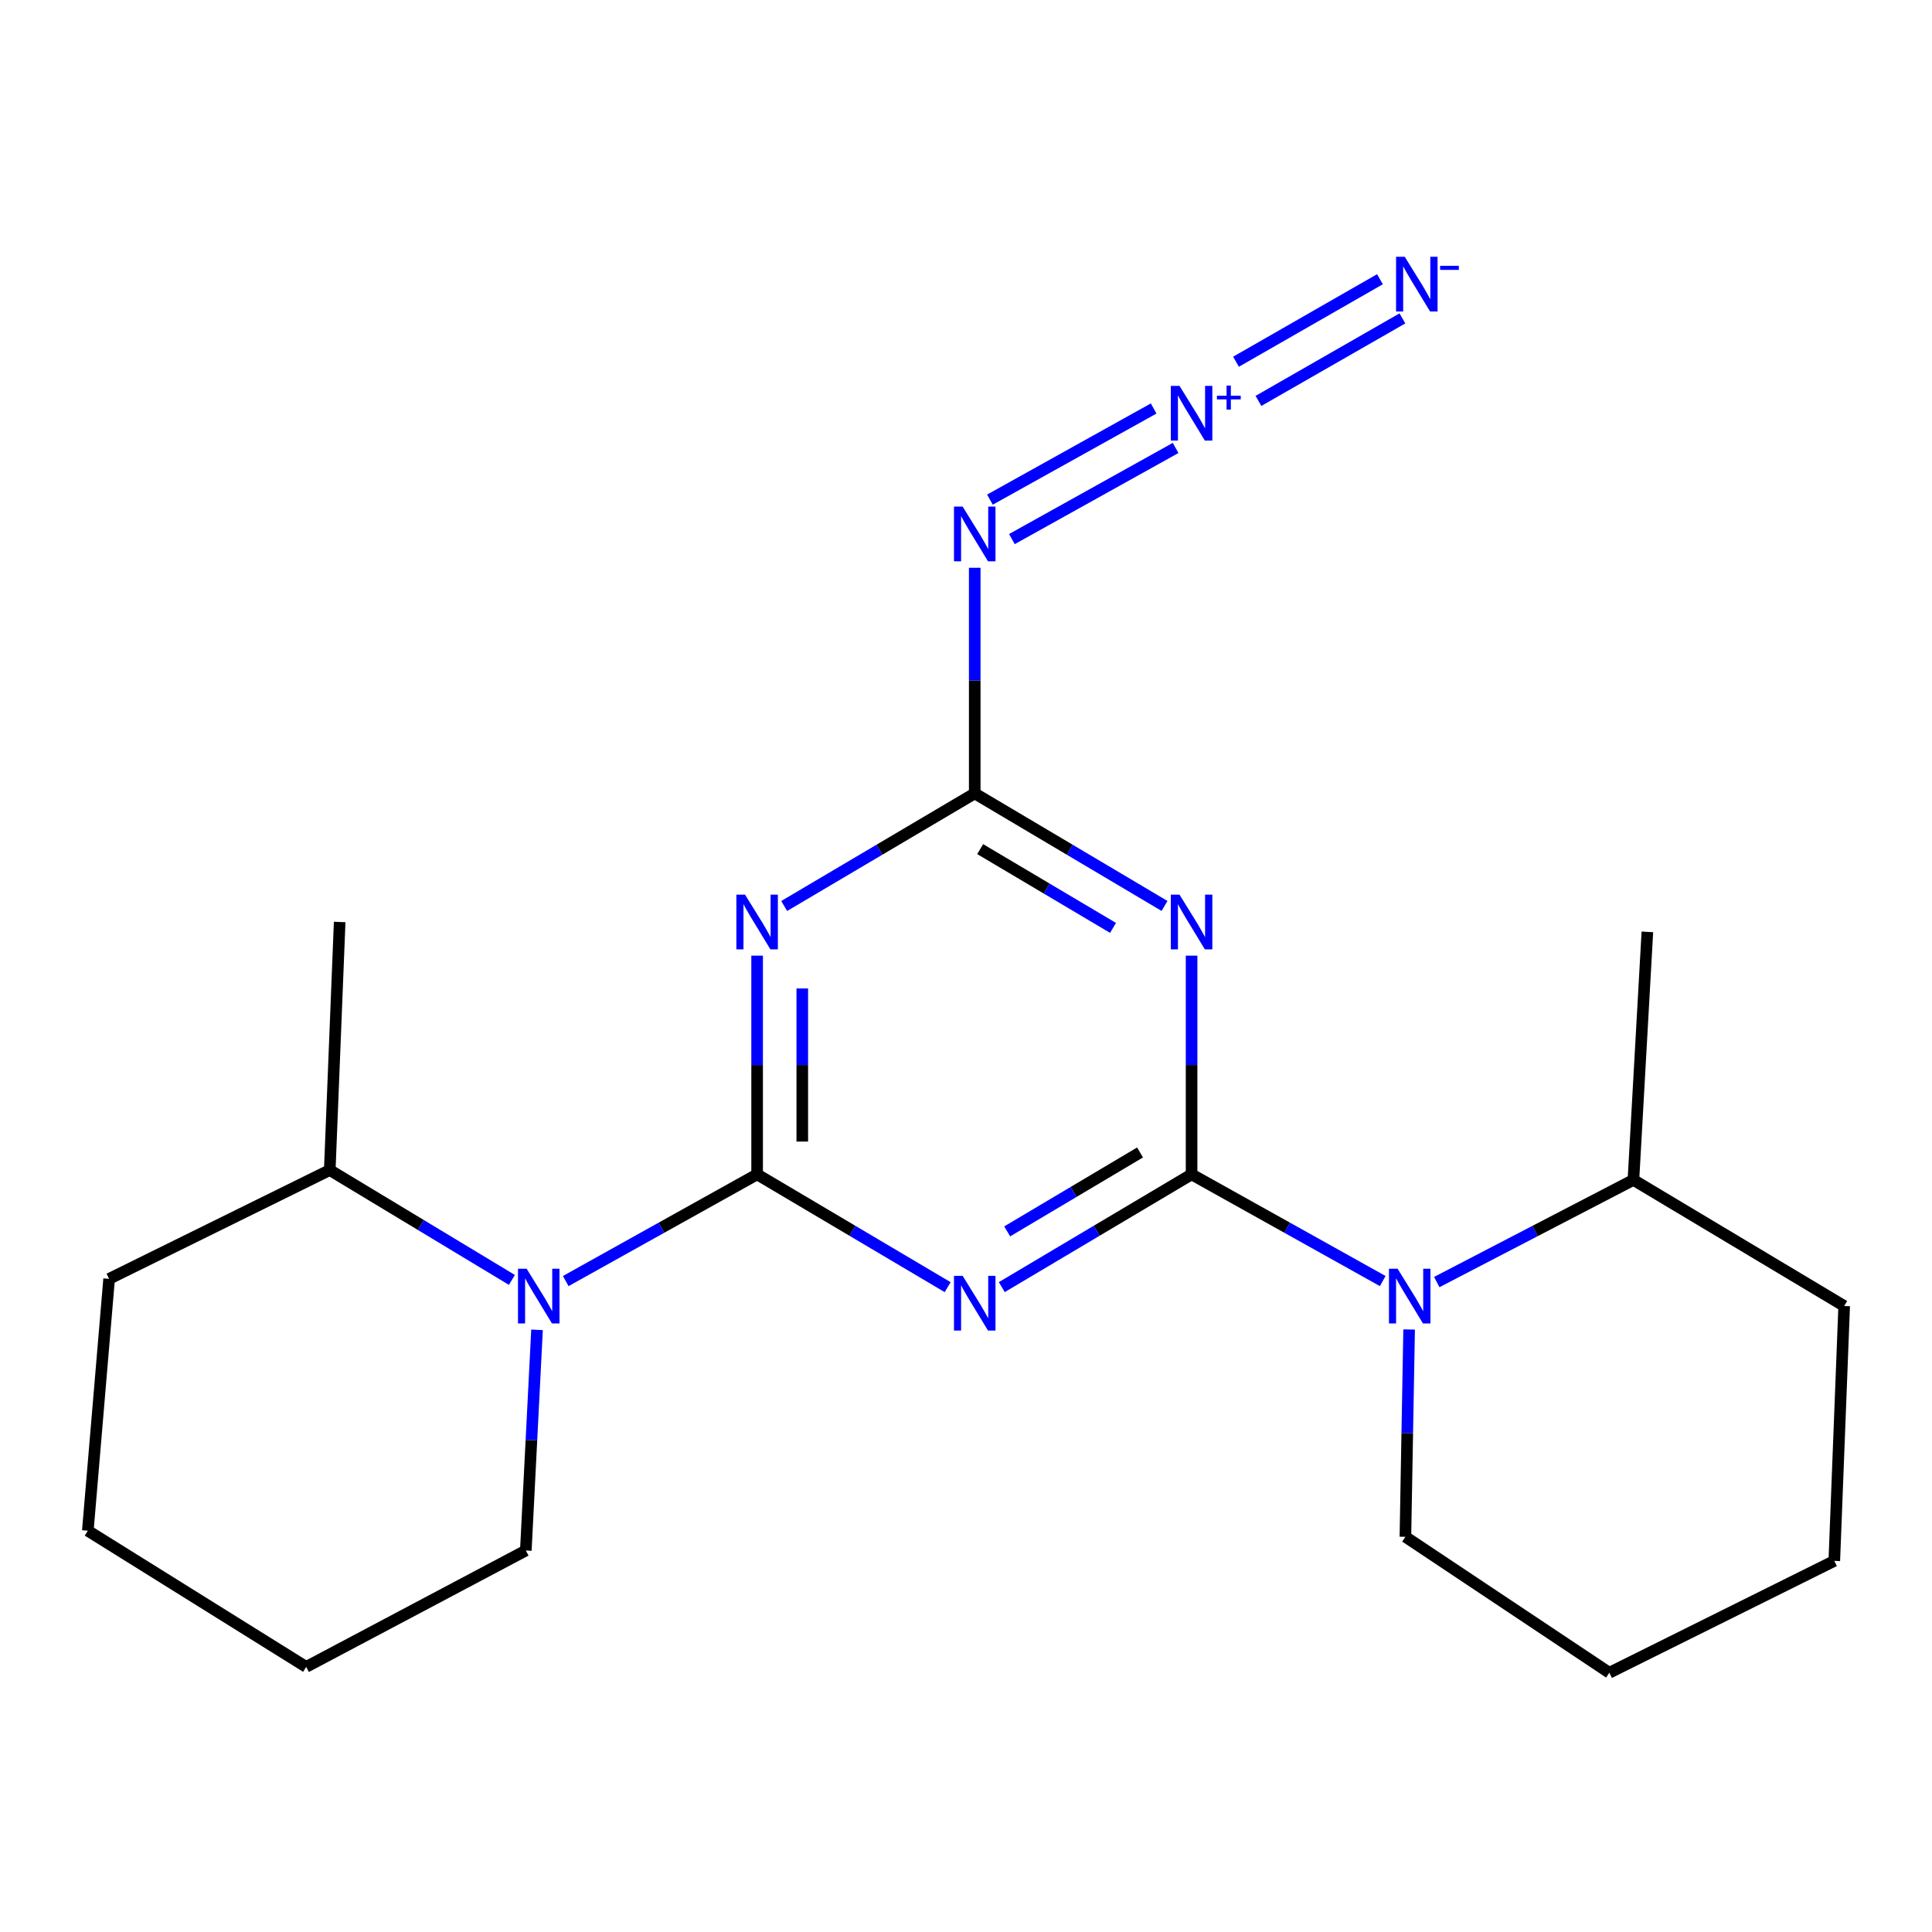 <?xml version='1.0' encoding='iso-8859-1'?>
<svg version='1.1' baseProfile='full'
              xmlns='http://www.w3.org/2000/svg'
                      xmlns:rdkit='http://www.rdkit.org/xml'
                      xmlns:xlink='http://www.w3.org/1999/xlink'
                  xml:space='preserve'
width='1000px' height='1000px' viewBox='0 0 1000 1000'>
<!-- END OF HEADER -->
<rect style='opacity:1.0;fill:#FFFFFF;stroke:none' width='1000' height='1000' x='0' y='0'> </rect>
<path class='bond-1' d='M 391.886,607.85 L 441.196,637.042' style='fill:none;fill-rule:evenodd;stroke:#000000;stroke-width:6px;stroke-linecap:butt;stroke-linejoin:miter;stroke-opacity:1' />
<path class='bond-1' d='M 441.196,637.042 L 490.507,666.234' style='fill:none;fill-rule:evenodd;stroke:#0000FF;stroke-width:6px;stroke-linecap:butt;stroke-linejoin:miter;stroke-opacity:1' />
<path class='bond-3' d='M 391.886,607.85 L 391.886,551.248' style='fill:none;fill-rule:evenodd;stroke:#000000;stroke-width:6px;stroke-linecap:butt;stroke-linejoin:miter;stroke-opacity:1' />
<path class='bond-3' d='M 391.886,551.248 L 391.886,494.646' style='fill:none;fill-rule:evenodd;stroke:#0000FF;stroke-width:6px;stroke-linecap:butt;stroke-linejoin:miter;stroke-opacity:1' />
<path class='bond-3' d='M 415.259,590.87 L 415.259,551.248' style='fill:none;fill-rule:evenodd;stroke:#000000;stroke-width:6px;stroke-linecap:butt;stroke-linejoin:miter;stroke-opacity:1' />
<path class='bond-3' d='M 415.259,551.248 L 415.259,511.626' style='fill:none;fill-rule:evenodd;stroke:#0000FF;stroke-width:6px;stroke-linecap:butt;stroke-linejoin:miter;stroke-opacity:1' />
<path class='bond-5' d='M 391.886,607.85 L 342.355,635.463' style='fill:none;fill-rule:evenodd;stroke:#000000;stroke-width:6px;stroke-linecap:butt;stroke-linejoin:miter;stroke-opacity:1' />
<path class='bond-5' d='M 342.355,635.463 L 292.825,663.076' style='fill:none;fill-rule:evenodd;stroke:#0000FF;stroke-width:6px;stroke-linecap:butt;stroke-linejoin:miter;stroke-opacity:1' />
<path class='bond-0' d='M 616.763,607.85 L 567.643,637.03' style='fill:none;fill-rule:evenodd;stroke:#000000;stroke-width:6px;stroke-linecap:butt;stroke-linejoin:miter;stroke-opacity:1' />
<path class='bond-0' d='M 567.643,637.03 L 518.523,666.21' style='fill:none;fill-rule:evenodd;stroke:#0000FF;stroke-width:6px;stroke-linecap:butt;stroke-linejoin:miter;stroke-opacity:1' />
<path class='bond-0' d='M 590.089,596.509 L 555.705,616.935' style='fill:none;fill-rule:evenodd;stroke:#000000;stroke-width:6px;stroke-linecap:butt;stroke-linejoin:miter;stroke-opacity:1' />
<path class='bond-0' d='M 555.705,616.935 L 521.321,637.361' style='fill:none;fill-rule:evenodd;stroke:#0000FF;stroke-width:6px;stroke-linecap:butt;stroke-linejoin:miter;stroke-opacity:1' />
<path class='bond-6' d='M 616.763,607.85 L 666.229,635.46' style='fill:none;fill-rule:evenodd;stroke:#000000;stroke-width:6px;stroke-linecap:butt;stroke-linejoin:miter;stroke-opacity:1' />
<path class='bond-6' d='M 666.229,635.46 L 715.696,663.069' style='fill:none;fill-rule:evenodd;stroke:#0000FF;stroke-width:6px;stroke-linecap:butt;stroke-linejoin:miter;stroke-opacity:1' />
<path class='bond-22' d='M 616.763,607.85 L 616.763,551.248' style='fill:none;fill-rule:evenodd;stroke:#000000;stroke-width:6px;stroke-linecap:butt;stroke-linejoin:miter;stroke-opacity:1' />
<path class='bond-22' d='M 616.763,551.248 L 616.763,494.646' style='fill:none;fill-rule:evenodd;stroke:#0000FF;stroke-width:6px;stroke-linecap:butt;stroke-linejoin:miter;stroke-opacity:1' />
<path class='bond-2' d='M 602.76,468.916 L 553.639,439.787' style='fill:none;fill-rule:evenodd;stroke:#0000FF;stroke-width:6px;stroke-linecap:butt;stroke-linejoin:miter;stroke-opacity:1' />
<path class='bond-2' d='M 553.639,439.787 L 504.519,410.658' style='fill:none;fill-rule:evenodd;stroke:#000000;stroke-width:6px;stroke-linecap:butt;stroke-linejoin:miter;stroke-opacity:1' />
<path class='bond-2' d='M 576.102,480.282 L 541.717,459.891' style='fill:none;fill-rule:evenodd;stroke:#0000FF;stroke-width:6px;stroke-linecap:butt;stroke-linejoin:miter;stroke-opacity:1' />
<path class='bond-2' d='M 541.717,459.891 L 507.333,439.501' style='fill:none;fill-rule:evenodd;stroke:#000000;stroke-width:6px;stroke-linecap:butt;stroke-linejoin:miter;stroke-opacity:1' />
<path class='bond-4' d='M 405.896,468.94 L 455.208,439.799' style='fill:none;fill-rule:evenodd;stroke:#0000FF;stroke-width:6px;stroke-linecap:butt;stroke-linejoin:miter;stroke-opacity:1' />
<path class='bond-4' d='M 455.208,439.799 L 504.519,410.658' style='fill:none;fill-rule:evenodd;stroke:#000000;stroke-width:6px;stroke-linecap:butt;stroke-linejoin:miter;stroke-opacity:1' />
<path class='bond-8' d='M 504.519,410.658 L 504.519,352.27' style='fill:none;fill-rule:evenodd;stroke:#000000;stroke-width:6px;stroke-linecap:butt;stroke-linejoin:miter;stroke-opacity:1' />
<path class='bond-8' d='M 504.519,352.27 L 504.519,293.883' style='fill:none;fill-rule:evenodd;stroke:#0000FF;stroke-width:6px;stroke-linecap:butt;stroke-linejoin:miter;stroke-opacity:1' />
<path class='bond-10' d='M 264.952,662.484 L 217.818,634.05' style='fill:none;fill-rule:evenodd;stroke:#0000FF;stroke-width:6px;stroke-linecap:butt;stroke-linejoin:miter;stroke-opacity:1' />
<path class='bond-10' d='M 217.818,634.05 L 170.683,605.617' style='fill:none;fill-rule:evenodd;stroke:#000000;stroke-width:6px;stroke-linecap:butt;stroke-linejoin:miter;stroke-opacity:1' />
<path class='bond-13' d='M 277.963,688.323 L 275.063,745.43' style='fill:none;fill-rule:evenodd;stroke:#0000FF;stroke-width:6px;stroke-linecap:butt;stroke-linejoin:miter;stroke-opacity:1' />
<path class='bond-13' d='M 275.063,745.43 L 272.162,802.537' style='fill:none;fill-rule:evenodd;stroke:#000000;stroke-width:6px;stroke-linecap:butt;stroke-linejoin:miter;stroke-opacity:1' />
<path class='bond-11' d='M 743.67,663.594 L 794.564,637.157' style='fill:none;fill-rule:evenodd;stroke:#0000FF;stroke-width:6px;stroke-linecap:butt;stroke-linejoin:miter;stroke-opacity:1' />
<path class='bond-11' d='M 794.564,637.157 L 845.457,610.72' style='fill:none;fill-rule:evenodd;stroke:#000000;stroke-width:6px;stroke-linecap:butt;stroke-linejoin:miter;stroke-opacity:1' />
<path class='bond-12' d='M 729.359,688.142 L 728.397,741.795' style='fill:none;fill-rule:evenodd;stroke:#0000FF;stroke-width:6px;stroke-linecap:butt;stroke-linejoin:miter;stroke-opacity:1' />
<path class='bond-12' d='M 728.397,741.795 L 727.435,795.447' style='fill:none;fill-rule:evenodd;stroke:#000000;stroke-width:6px;stroke-linecap:butt;stroke-linejoin:miter;stroke-opacity:1' />
<path class='bond-7' d='M 597.127,211.436 L 512.387,258.61' style='fill:none;fill-rule:evenodd;stroke:#0000FF;stroke-width:6px;stroke-linecap:butt;stroke-linejoin:miter;stroke-opacity:1' />
<path class='bond-7' d='M 608.495,231.858 L 523.756,279.032' style='fill:none;fill-rule:evenodd;stroke:#0000FF;stroke-width:6px;stroke-linecap:butt;stroke-linejoin:miter;stroke-opacity:1' />
<path class='bond-9' d='M 651.378,207.51 L 725.886,164.804' style='fill:none;fill-rule:evenodd;stroke:#0000FF;stroke-width:6px;stroke-linecap:butt;stroke-linejoin:miter;stroke-opacity:1' />
<path class='bond-9' d='M 639.755,187.232 L 714.262,144.526' style='fill:none;fill-rule:evenodd;stroke:#0000FF;stroke-width:6px;stroke-linecap:butt;stroke-linejoin:miter;stroke-opacity:1' />
<path class='bond-14' d='M 170.683,605.617 L 175.813,477.22' style='fill:none;fill-rule:evenodd;stroke:#000000;stroke-width:6px;stroke-linecap:butt;stroke-linejoin:miter;stroke-opacity:1' />
<path class='bond-16' d='M 170.683,605.617 L 56.479,661.934' style='fill:none;fill-rule:evenodd;stroke:#000000;stroke-width:6px;stroke-linecap:butt;stroke-linejoin:miter;stroke-opacity:1' />
<path class='bond-15' d='M 845.457,610.72 L 852.677,482.336' style='fill:none;fill-rule:evenodd;stroke:#000000;stroke-width:6px;stroke-linecap:butt;stroke-linejoin:miter;stroke-opacity:1' />
<path class='bond-17' d='M 845.457,610.72 L 954.545,675.984' style='fill:none;fill-rule:evenodd;stroke:#000000;stroke-width:6px;stroke-linecap:butt;stroke-linejoin:miter;stroke-opacity:1' />
<path class='bond-18' d='M 727.435,795.447 L 832.978,865.814' style='fill:none;fill-rule:evenodd;stroke:#000000;stroke-width:6px;stroke-linecap:butt;stroke-linejoin:miter;stroke-opacity:1' />
<path class='bond-19' d='M 272.162,802.537 L 158.477,862.788' style='fill:none;fill-rule:evenodd;stroke:#000000;stroke-width:6px;stroke-linecap:butt;stroke-linejoin:miter;stroke-opacity:1' />
<path class='bond-23' d='M 56.479,661.934 L 45.455,792.292' style='fill:none;fill-rule:evenodd;stroke:#000000;stroke-width:6px;stroke-linecap:butt;stroke-linejoin:miter;stroke-opacity:1' />
<path class='bond-24' d='M 954.545,675.984 L 949.429,807.913' style='fill:none;fill-rule:evenodd;stroke:#000000;stroke-width:6px;stroke-linecap:butt;stroke-linejoin:miter;stroke-opacity:1' />
<path class='bond-20' d='M 832.978,865.814 L 949.429,807.913' style='fill:none;fill-rule:evenodd;stroke:#000000;stroke-width:6px;stroke-linecap:butt;stroke-linejoin:miter;stroke-opacity:1' />
<path class='bond-21' d='M 158.477,862.788 L 45.455,792.292' style='fill:none;fill-rule:evenodd;stroke:#000000;stroke-width:6px;stroke-linecap:butt;stroke-linejoin:miter;stroke-opacity:1' />
<path  class='atom-2' d='M 498.259 660.369
L 507.539 675.369
Q 508.459 676.849, 509.939 679.529
Q 511.419 682.209, 511.499 682.369
L 511.499 660.369
L 515.259 660.369
L 515.259 688.689
L 511.379 688.689
L 501.419 672.289
Q 500.259 670.369, 499.019 668.169
Q 497.819 665.969, 497.459 665.289
L 497.459 688.689
L 493.779 688.689
L 493.779 660.369
L 498.259 660.369
' fill='#0000FF'/>
<path  class='atom-3' d='M 610.503 463.06
L 619.783 478.06
Q 620.703 479.54, 622.183 482.22
Q 623.663 484.9, 623.743 485.06
L 623.743 463.06
L 627.503 463.06
L 627.503 491.38
L 623.623 491.38
L 613.663 474.98
Q 612.503 473.06, 611.263 470.86
Q 610.063 468.66, 609.703 467.98
L 609.703 491.38
L 606.023 491.38
L 606.023 463.06
L 610.503 463.06
' fill='#0000FF'/>
<path  class='atom-4' d='M 385.626 463.06
L 394.906 478.06
Q 395.826 479.54, 397.306 482.22
Q 398.786 484.9, 398.866 485.06
L 398.866 463.06
L 402.626 463.06
L 402.626 491.38
L 398.746 491.38
L 388.786 474.98
Q 387.626 473.06, 386.386 470.86
Q 385.186 468.66, 384.826 467.98
L 384.826 491.38
L 381.146 491.38
L 381.146 463.06
L 385.626 463.06
' fill='#0000FF'/>
<path  class='atom-6' d='M 272.59 656.707
L 281.87 671.707
Q 282.79 673.187, 284.27 675.867
Q 285.75 678.547, 285.83 678.707
L 285.83 656.707
L 289.59 656.707
L 289.59 685.027
L 285.71 685.027
L 275.75 668.627
Q 274.59 666.707, 273.35 664.507
Q 272.15 662.307, 271.79 661.627
L 271.79 685.027
L 268.11 685.027
L 268.11 656.707
L 272.59 656.707
' fill='#0000FF'/>
<path  class='atom-7' d='M 723.408 656.707
L 732.688 671.707
Q 733.608 673.187, 735.088 675.867
Q 736.568 678.547, 736.648 678.707
L 736.648 656.707
L 740.408 656.707
L 740.408 685.027
L 736.528 685.027
L 726.568 668.627
Q 725.408 666.707, 724.168 664.507
Q 722.968 662.307, 722.608 661.627
L 722.608 685.027
L 718.928 685.027
L 718.928 656.707
L 723.408 656.707
' fill='#0000FF'/>
<path  class='atom-8' d='M 610.503 199.721
L 619.783 214.721
Q 620.703 216.201, 622.183 218.881
Q 623.663 221.561, 623.743 221.721
L 623.743 199.721
L 627.503 199.721
L 627.503 228.041
L 623.623 228.041
L 613.663 211.641
Q 612.503 209.721, 611.263 207.521
Q 610.063 205.321, 609.703 204.641
L 609.703 228.041
L 606.023 228.041
L 606.023 199.721
L 610.503 199.721
' fill='#0000FF'/>
<path  class='atom-8' d='M 629.879 204.826
L 634.868 204.826
L 634.868 199.572
L 637.086 199.572
L 637.086 204.826
L 642.207 204.826
L 642.207 206.726
L 637.086 206.726
L 637.086 212.006
L 634.868 212.006
L 634.868 206.726
L 629.879 206.726
L 629.879 204.826
' fill='#0000FF'/>
<path  class='atom-9' d='M 498.259 262.205
L 507.539 277.205
Q 508.459 278.685, 509.939 281.365
Q 511.419 284.045, 511.499 284.205
L 511.499 262.205
L 515.259 262.205
L 515.259 290.525
L 511.379 290.525
L 501.419 274.125
Q 500.259 272.205, 499.019 270.005
Q 497.819 267.805, 497.459 267.125
L 497.459 290.525
L 493.779 290.525
L 493.779 262.205
L 498.259 262.205
' fill='#0000FF'/>
<path  class='atom-10' d='M 727.083 132.899
L 736.363 147.899
Q 737.283 149.379, 738.763 152.059
Q 740.243 154.739, 740.323 154.899
L 740.323 132.899
L 744.083 132.899
L 744.083 161.219
L 740.203 161.219
L 730.243 144.819
Q 729.083 142.899, 727.843 140.699
Q 726.643 138.499, 726.283 137.819
L 726.283 161.219
L 722.603 161.219
L 722.603 132.899
L 727.083 132.899
' fill='#0000FF'/>
<path  class='atom-10' d='M 745.403 137.582
L 755.092 137.582
L 755.092 139.694
L 745.403 139.694
L 745.403 137.582
' fill='#0000FF'/>
</svg>
